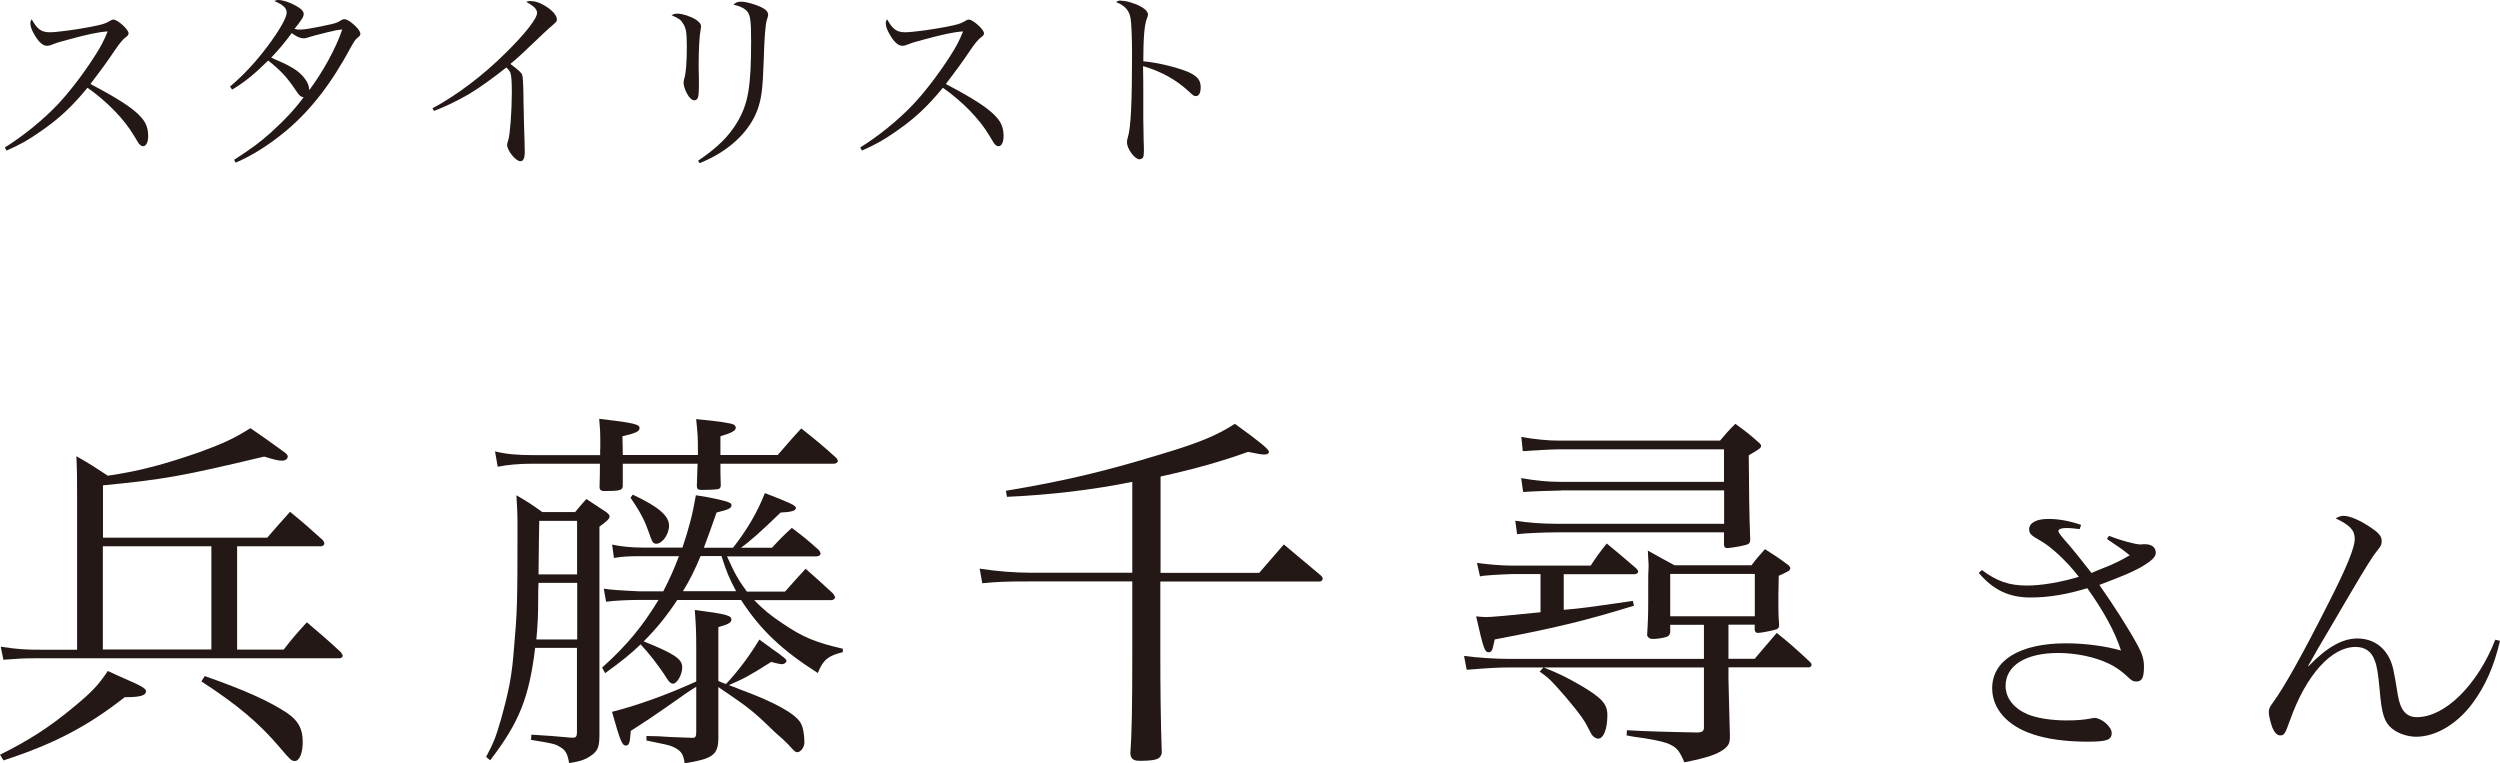 <?xml version="1.0" encoding="UTF-8"?><svg id="_レイヤー_2" xmlns="http://www.w3.org/2000/svg" viewBox="0 0 206.86 63.16"><defs><style>.cls-1{fill:#231815;stroke-width:0px;}</style></defs><g id="design"><path class="cls-1" d="M.42,12.19c1.54-.96,3.14-2.27,4.33-3.52.96-1.01,2.12-2.52,3.07-4,.51-.79.79-1.32,1.09-2.07-.77.05-1.62.23-3.39.71-.77.21-.84.23-1.35.43-.08.03-.18.05-.27.05-.35,0-.69-.29-1.05-.92-.23-.37-.34-.71-.34-.96,0-.1.03-.18.11-.32.47.84.8,1.08,1.51,1.08.53,0,2.16-.21,3.38-.45.93-.18,1.22-.27,1.51-.45.18-.11.26-.15.37-.15.34,0,1.25.82,1.25,1.13,0,.11-.06.21-.21.31q-.34.23-.92,1.09-.77,1.16-2.03,2.8c2.27,1.19,3.54,2.01,4.17,2.72.43.47.61.93.61,1.59,0,.51-.16.84-.43.84-.11,0-.24-.08-.37-.26q-.06-.08-.39-.64c-.8-1.35-2.19-2.78-3.83-3.94-1.3,1.58-2.35,2.56-3.89,3.62-1.01.71-1.7,1.09-2.81,1.58l-.13-.24Z"/><path class="cls-1" d="M19.41,13.2c1.53-1,2.09-1.42,3.01-2.24,1.16-1.05,1.95-1.9,2.7-2.91-.26-.05-.35-.13-.69-.64-.68-1.01-1.21-1.59-2.24-2.4-1.14,1.13-1.99,1.82-2.98,2.4l-.18-.24c1.14-.98,2.11-2.01,3.1-3.33,1.01-1.35,1.59-2.38,1.59-2.8,0-.37-.27-.63-1.03-.96.16-.06.23-.08.35-.08.34,0,.95.19,1.43.47.45.24.66.47.66.68,0,.23-.14.47-.76,1.24.19.05.29.06.45.06.37,0,.93-.1,2.14-.35.84-.18.98-.23,1.27-.43.08-.05.18-.08.26-.08.21,0,.48.16.9.55.27.26.43.5.43.66,0,.11-.06.19-.23.32-.19.16-.26.26-.53.74-1.66,3.09-3.35,5.26-5.44,7.01-1.37,1.13-2.73,1.99-4.12,2.59l-.13-.24ZM27.09,2.67q-1.3.32-1.48.39c-.27.1-.35.11-.5.11-.27,0-.56-.13-.97-.43-.61.82-1.03,1.32-1.7,2.03q1.19.51,1.54.72c.71.39,1.08.74,1.4,1.25.14.26.18.39.21.72,1.14-1.53,2.2-3.46,2.73-5.02-.4.03-.69.1-1.24.23Z"/><path class="cls-1" d="M35.77,8.97c2.01-1.08,4.17-2.7,6.05-4.57,1.59-1.56,2.62-2.86,2.62-3.33,0-.31-.26-.56-.9-.92.18-.06.21-.06.32-.06.47,0,.87.15,1.38.48.55.37.84.74.84,1.05,0,.15-.02.18-.64.71q-.16.13-1.3,1.22c-1.13,1.08-1.22,1.16-1.91,1.74.63.47.9.71.98.9.06.16.1.92.11,2.36.02,1.13.05,2.16.08,3.07,0,.35.02.82.02.92,0,.56-.11.8-.37.8-.37,0-1.09-.88-1.09-1.35q0-.11.1-.42c.14-.4.29-2.4.29-3.96,0-.79-.03-1.27-.1-1.53-.05-.16-.11-.24-.35-.5-1.13.9-2.28,1.72-3.09,2.2-.9.53-2.06,1.09-2.9,1.4l-.13-.23Z"/><path class="cls-1" d="M56.08,1.13c.39,0,1.08.23,1.51.5.27.18.42.37.42.56,0,.05-.03.21-.05.35-.08.37-.15,1.62-.15,2.77,0,.21,0,.58.02,1.22v.55c0,.51-.02.69-.05.87-.03.23-.16.35-.32.35-.21,0-.42-.19-.61-.55-.18-.32-.29-.69-.29-.9,0-.11.02-.16.06-.35.14-.43.21-1.35.21-2.62,0-1.17-.06-1.56-.31-1.93-.19-.32-.34-.42-.95-.69.19-.11.26-.13.5-.13ZM57.76,13.3c1.61-1.09,2.52-1.99,3.25-3.2.9-1.53,1.14-2.91,1.14-6.71,0-1.61-.06-2.12-.31-2.43-.21-.26-.58-.45-1.16-.58.23-.19.35-.24.66-.24.39,0,1.14.21,1.64.45.4.19.58.4.58.64q0,.11-.1.39c-.13.39-.21,1.45-.27,3.44-.08,2.33-.18,3.07-.51,4.02-.68,1.85-2.4,3.46-4.79,4.42l-.13-.21Z"/><path class="cls-1" d="M71.2,12.19c1.54-.96,3.14-2.27,4.33-3.52.96-1.01,2.12-2.52,3.07-4,.51-.79.79-1.32,1.09-2.07-.77.05-1.62.23-3.39.71-.77.21-.84.23-1.35.43-.08.03-.18.05-.27.05-.35,0-.69-.29-1.05-.92-.23-.37-.34-.71-.34-.96,0-.1.03-.18.11-.32.47.84.8,1.08,1.51,1.08.53,0,2.16-.21,3.38-.45.93-.18,1.22-.27,1.51-.45.18-.11.26-.15.37-.15.34,0,1.25.82,1.25,1.13,0,.11-.06.21-.21.31q-.34.23-.92,1.09-.77,1.16-2.03,2.8c2.27,1.19,3.54,2.01,4.17,2.72.43.47.61.93.61,1.59,0,.51-.16.84-.43.84-.11,0-.24-.08-.37-.26q-.06-.08-.39-.64c-.8-1.35-2.19-2.78-3.83-3.94-1.3,1.58-2.35,2.56-3.89,3.62-1.01.71-1.7,1.09-2.81,1.58l-.13-.24Z"/><path class="cls-1" d="M92.74.06c.34,0,.69.08,1.19.27.68.26,1.06.58,1.06.88q0,.11-.1.35c-.19.43-.29,1.64-.29,3.51,1.21.11,2.8.5,3.75.9.72.34,1,.66,1,1.24,0,.47-.14.74-.39.74-.16,0-.18,0-.6-.39-1.06-.98-2.3-1.66-3.78-2.09.02,1.01.02,1.51.02,1.99v2.35q0,.48.03,1.83c.02.34.02.61.02.85,0,.31-.02.45-.08.55-.05.08-.18.14-.29.14-.39,0-1.03-.87-1.03-1.4,0-.16.02-.26.08-.45.24-.77.34-2.86.34-6.96,0-1.16-.05-2.33-.11-2.77-.1-.72-.45-1.13-1.22-1.43.19-.11.26-.13.4-.13Z"/><path class="cls-1" d="M0,62.45c2.42-1.21,4.06-2.26,6.04-3.9,1.58-1.3,2.1-1.86,2.88-3.03.59.28,1.02.46,1.3.59,1.52.65,1.86.87,1.86,1.08,0,.37-.5.5-1.76.5-3.13,2.45-5.88,3.87-10.03,5.23l-.28-.46ZM19.63,53.75h3.84c.77-.99,1.05-1.3,1.92-2.26,1.27,1.08,1.64,1.39,2.82,2.48.09.12.15.25.15.28,0,.12-.12.22-.28.22H2.85c-.87,0-1.42.03-2.57.12l-.22-1.08c1.46.22,2.01.25,3.38.25h2.94v-12.63c0-1.36,0-2.04-.06-3.38,1.21.68,1.55.93,2.6,1.61,2.6-.37,4.77-.96,7.68-1.98,1.92-.71,2.72-1.08,4.12-1.95q.93.62,2.72,1.92c.28.19.37.31.37.43,0,.19-.22.34-.46.34-.28,0-.59-.06-1.49-.34-6.87,1.64-8.33,1.89-13.34,2.38v4.33h13.59c.81-.93,1.05-1.21,1.89-2.14,1.18.96,1.55,1.3,2.72,2.35.06.09.12.19.12.25,0,.12-.12.25-.25.25h-6.97v8.54ZM8.51,45.2v8.54h8.98v-8.54h-8.98ZM16.94,55.94c3.28,1.15,5.26,2.04,6.78,3.03.96.65,1.33,1.33,1.33,2.42,0,.93-.28,1.58-.65,1.58-.28,0-.37-.09-1.24-1.11-1.73-2.04-3.5-3.53-6.5-5.48l.28-.43Z"/><path class="cls-1" d="M44.28,53.62c-.5,4.09-1.3,6.13-3.72,9.29l-.34-.28c.62-1.15.81-1.64,1.24-3.13.68-2.48.9-3.59,1.08-5.98.25-2.91.28-3.44.28-9.88,0-1.24-.03-1.64-.09-2.66.96.56,1.24.74,2.14,1.39h2.72c.4-.5.53-.62.93-1.08.56.37,1.11.74,1.64,1.08.19.15.28.25.28.37,0,.19-.25.4-.84.84v17.21c0,.93-.12,1.27-.53,1.61-.5.4-.96.59-1.98.74-.12-.77-.31-1.11-.8-1.36-.34-.22-.62-.28-2.35-.56l.03-.43q1.67.09,3.31.25h.15c.22,0,.31-.12.31-.43v-7h-3.47ZM49.67,37.12v-.74c0-.68-.03-.96-.09-1.73,2.88.34,3.34.46,3.34.77,0,.28-.34.43-1.42.68q.03.74.03,1.55h6.22c0-1.67-.03-1.83-.15-2.97,1.64.15,2.85.31,3.13.46.09.06.15.15.15.25,0,.25-.34.43-1.27.71v1.55h4.74c.87-.99,1.11-1.3,1.95-2.2,1.24.99,1.64,1.3,2.91,2.45.06.09.12.19.12.22,0,.15-.15.25-.34.25h-9.38c0,.59,0,.93.03,1.83-.03.19-.09.25-.28.28-.09.03-.99.06-1.3.06s-.4-.09-.4-.34c.03-.9.03-1.02.06-1.83h-6.19v1.86c-.03.34-.25.4-1.52.4-.28,0-.4-.09-.4-.34v-.06q.03-.81.03-1.86h-5.67c-.99,0-2.01.09-2.79.25l-.22-1.27c.9.22,1.8.31,3.16.31h5.54v-.53ZM47.75,48.23h-3.19q-.03.5-.03,1.52c0,1.08-.03,1.86-.15,3.16h3.38v-4.67ZM47.75,43.1h-3.13q-.03,1.3-.06,4.43h3.19v-4.43ZM56.05,49.63c-.9,1.36-1.7,2.35-2.79,3.44,2.54,1.02,3.19,1.46,3.19,2.14,0,.62-.43,1.36-.77,1.36-.15,0-.31-.12-.5-.43-.62-.99-1.52-2.14-2.17-2.82-.93.87-1.49,1.33-2.94,2.38l-.25-.46c2.04-1.83,3.34-3.41,4.67-5.6h-1.55c-1.02,0-2.11.06-2.79.15l-.19-1.08q.71.12,2.97.22h1.95c.53-1.02.9-1.86,1.3-2.91h-3c-1.15,0-1.76.03-2.38.15l-.15-1.11c.68.15,1.55.25,2.54.25h3.28c.53-1.61.81-2.6,1.11-4.33,1.3.19,2.51.46,2.79.62.09.03.16.12.16.19,0,.28-.25.37-1.24.62-.5,1.42-.65,1.86-1.05,2.91h2.42c1.18-1.52,2.01-2.94,2.63-4.52,2.1.81,2.57,1.02,2.57,1.24s-.43.34-1.27.37q-2.29,2.23-3.28,2.91h2.57c.71-.77.93-.99,1.64-1.64,1.02.77,1.33,1.02,2.26,1.86.06.09.12.22.12.25,0,.15-.15.25-.37.25h-7.37c.62,1.39.93,1.95,1.64,2.91h3.16c.74-.84.99-1.11,1.7-1.89,1.02.9,1.33,1.18,2.29,2.07.06.12.15.25.15.28,0,.12-.15.25-.31.25h-6.38c.71.74,1.39,1.3,2.38,1.95,1.7,1.15,2.72,1.55,4.95,2.07v.28c-1.24.31-1.64.65-2.07,1.73-2.97-1.89-4.74-3.56-6.35-6.04h-5.29ZM59.45,56.35c.28.12.34.16.62.25,1.02-1.08,2.01-2.42,2.76-3.68.46.34.84.59,1.05.77.4.28.68.46.77.56.28.19.43.34.43.43,0,.15-.22.28-.37.28-.12,0-.56-.09-.9-.19-1.7,1.08-2.2,1.36-3.5,1.92.4.15.77.28.96.37,2.85,1.05,4.52,1.98,4.98,2.76.19.31.31.96.31,1.61,0,.4-.31.81-.59.81-.15,0-.22-.06-.65-.53-.09-.12-.28-.28-.56-.56-.25-.22-.62-.53-1.05-.96-1.52-1.46-1.86-1.7-4.27-3.34v4.3c-.03,1.33-.5,1.64-2.79,2.01-.09-.77-.31-1.08-1.02-1.39-.31-.12-.43-.15-2.14-.5v-.37q.9,0,2.11.09.84.03,1.67.06h.06c.22,0,.28-.12.28-.5v-3.72c-.53.31-.74.46-2.54,1.73-1.02.71-1.67,1.15-2.88,1.92-.06,1.02-.15,1.21-.4,1.21-.31,0-.46-.34-1.15-2.79,2.01-.5,4.58-1.42,6.97-2.51v-2.79c0-1.39-.03-1.89-.12-3.13,2.63.34,3.03.46,3.03.8,0,.25-.28.4-1.08.62v4.43ZM52.36,40.93c2.17,1.02,3,1.76,3,2.57,0,.71-.56,1.49-1.05,1.49-.28,0-.34-.12-.62-.93-.31-.9-.65-1.61-1.52-2.88l.19-.25ZM60.91,48.92c-.59-1.11-.8-1.61-1.21-2.91h-1.73c-.46,1.11-.87,1.95-1.46,2.91h4.4Z"/><path class="cls-1" d="M96.02,47.4h8.17c.87-.99,1.15-1.33,2.04-2.35.87.74,1.89,1.58,3.03,2.54.12.09.19.22.19.28,0,.12-.12.25-.25.25h-13.19v5.98c0,3.16.03,5.42.12,8.2-.09.5-.43.62-1.52.65h-.37c-.46,0-.68-.19-.71-.59.12-1.67.16-3.87.16-8.27v-5.98h-8.48c-2.04,0-2.66.03-3.93.15l-.22-1.21c1.36.22,2.97.34,4.15.34h8.48v-7.52c-3.19.65-6.75,1.08-10.37,1.24l-.09-.5c4.77-.8,7.99-1.55,12.85-3.03,3.1-.93,4.55-1.52,6.1-2.51,2.07,1.49,2.82,2.11,2.82,2.32,0,.12-.15.22-.37.22-.25,0-.4-.03-1.36-.22-2.23.8-4.43,1.42-7.24,2.04v7.96Z"/><path class="cls-1" d="M141.02,51.7h-2.82v.65c-.06.22-.15.31-.37.37-.31.09-.8.15-1.08.15-.22,0-.37-.09-.46-.28.06-.96.09-1.67.09-2.82v-1.36c0-.62,0-1.11.03-1.46v-.28c-.03-.25-.03-.62-.06-1.11.71.4,1.46.81,2.2,1.21h6.38c.46-.62.62-.77,1.11-1.33.84.53,1.08.68,1.95,1.33.09.09.15.19.15.25s-.09.22-.19.25c-.09.06-.25.12-.43.22-.06.03-.19.09-.34.15-.03,1.33-.03,1.89-.03,2.26,0,.56,0,.96.06,1.76v.09c0,.15-.06.25-.19.31-.19.09-1.3.31-1.55.31-.15,0-.25-.06-.28-.25v-.43h-2.17v2.82h2.17c.77-.9,1.02-1.21,1.83-2.14,1.15.93,1.49,1.24,2.66,2.32.12.12.22.22.22.31,0,.12-.12.22-.22.22h-6.66v.96c.06,2.88.12,4.46.12,4.71,0,.59-.09.77-.46,1.08-.62.46-1.36.71-3.31,1.11-.37-.9-.62-1.21-1.15-1.46-.34-.19-.99-.34-2.11-.53l-.87-.12-.65-.12.03-.43q1.89.12,5.91.19c.34-.03.46-.15.46-.4v-4.98h-13.25c1.24.5,1.95.84,3.06,1.49,1.73,1.02,2.2,1.52,2.2,2.45,0,1.15-.31,1.95-.77,1.95-.15,0-.37-.12-.53-.34q-.06-.09-.43-.81c-.31-.62-1.36-1.92-2.48-3.16-.56-.62-.74-.77-1.39-1.24l.31-.34h-2.82c-.93,0-1.52.03-3.53.19l-.22-1.15c1.02.15,2.66.25,3.75.25h16.1v-2.82ZM129.38,50.46c1.46-.12,2.17-.22,5.73-.74l.09.4c-3.96,1.21-6.29,1.8-11.52,2.79-.06.25-.09.4-.12.53-.06.37-.19.53-.37.53-.34,0-.43-.25-1.05-2.97.34.03.62.06.81.06q.65,0,4.52-.4v-3.16h-2.38c-1.49.06-2.35.12-2.63.19l-.25-1.11c.87.12,2.04.22,2.88.22h6.53c.53-.81.71-1.05,1.33-1.83,1.05.87,1.39,1.15,2.45,2.07.09.09.15.19.15.25,0,.12-.12.22-.31.22h-5.85v2.97ZM129.16,40.59c-.62,0-2.32.06-3.13.12l-.16-1.15c1.27.22,2.17.31,3.28.31h13.5v-2.69h-13.68c-.46,0-2.26.09-2.97.15l-.12-1.18c.99.19,2.23.31,3.1.31h13.34c.53-.62.68-.81,1.27-1.39.9.65,1.18.87,2.01,1.61.09.09.12.15.12.22,0,.15-.15.28-1.02.77.03,3.38.03,4.52.12,7-.03.34-.09.37-.84.53-.31.06-.9.15-1.08.15-.15,0-.22-.06-.25-.25v-1.05h-13.87c-.93,0-2.51.06-3.25.15l-.15-1.11c.99.15,2.17.25,3.41.25h13.87v-2.76h-13.5ZM138.2,50.99h7v-3.5h-7v3.5Z"/><path class="cls-1" d="M174.48,44.33c.93.37,2.21.72,2.62.72.09,0,.14,0,.23-.02h.14c.58,0,.91.26.91.72,0,.35-.4.7-1.28,1.21-.84.44-1.14.58-3.39,1.44,1.21,1.72,2.48,3.72,3.18,5.02.37.67.51,1.16.51,1.74,0,.91-.16,1.23-.63,1.23-.26,0-.39-.07-.72-.39-.46-.44-1.05-.86-1.56-1.09-1.18-.56-2.72-.88-4.2-.88-2.67,0-4.34,1.04-4.34,2.72,0,1,.67,1.86,1.81,2.35.81.33,1.97.51,3.23.51.88,0,1.42-.05,2.02-.16.12-.02.21-.05.28-.05.6,0,1.44.74,1.44,1.25,0,.58-.4.72-2.02.72-1.74,0-3.34-.21-4.55-.63-2.09-.7-3.32-2.11-3.32-3.79,0-2.32,2.3-3.72,6.11-3.72,1.56,0,3.3.23,4.55.6-.51-1.6-1.49-3.34-2.79-5.16-1.67.51-3.18.77-4.71.77-1.76,0-3.09-.63-4.27-2.04l.26-.23c1.25.93,2.25,1.28,3.72,1.28,1.23,0,2.74-.26,4.3-.72-.98-1.28-2.3-2.51-3.23-3.02-.72-.39-.88-.58-.88-.91,0-.53.58-.86,1.58-.86.84,0,1.67.14,2.72.49l-.12.35c-.53-.07-.88-.09-1.04-.09-.49,0-.72.09-.72.26,0,.12.23.42.95,1.23.26.3.86,1.04,1.79,2.23q.3-.14,1.46-.6c.53-.23.98-.44,1.7-.86-.6-.49-.63-.51-1.88-1.35l.16-.26Z"/><path class="cls-1" d="M206.86,53.02c-.49,2.11-1.21,3.74-2.28,5.18-1.28,1.72-3.04,2.76-4.65,2.76-.72,0-1.49-.26-2-.67-.65-.53-.86-1.23-1.02-3.14-.14-1.49-.23-2.04-.42-2.51-.26-.74-.81-1.11-1.58-1.11-2,0-4.09,2.32-5.41,6.02-.42,1.18-.49,1.3-.84,1.3-.23,0-.46-.23-.63-.63-.16-.44-.3-1-.3-1.28s.07-.44.33-.79c.95-1.3,2.44-3.95,4.64-8.31,1.46-2.86,2.14-4.53,2.14-5.23,0-.74-.37-1.14-1.58-1.72.26-.14.44-.21.65-.21.53,0,1.46.4,2.37,1.05.58.39.79.67.79,1.02,0,.33-.05.42-.42.88-.33.39-1.09,1.63-2.07,3.3-.35.58-.91,1.56-1.72,2.93-.95,1.6-1.18,2-1.88,3.25h.05c1.51-1.56,2.79-2.28,4.02-2.28,1.16,0,2.09.56,2.62,1.56.32.63.39.98.74,3.14.21,1.25.7,1.81,1.58,1.81,2.32,0,5.02-2.67,6.48-6.41l.37.09Z"/></g></svg>